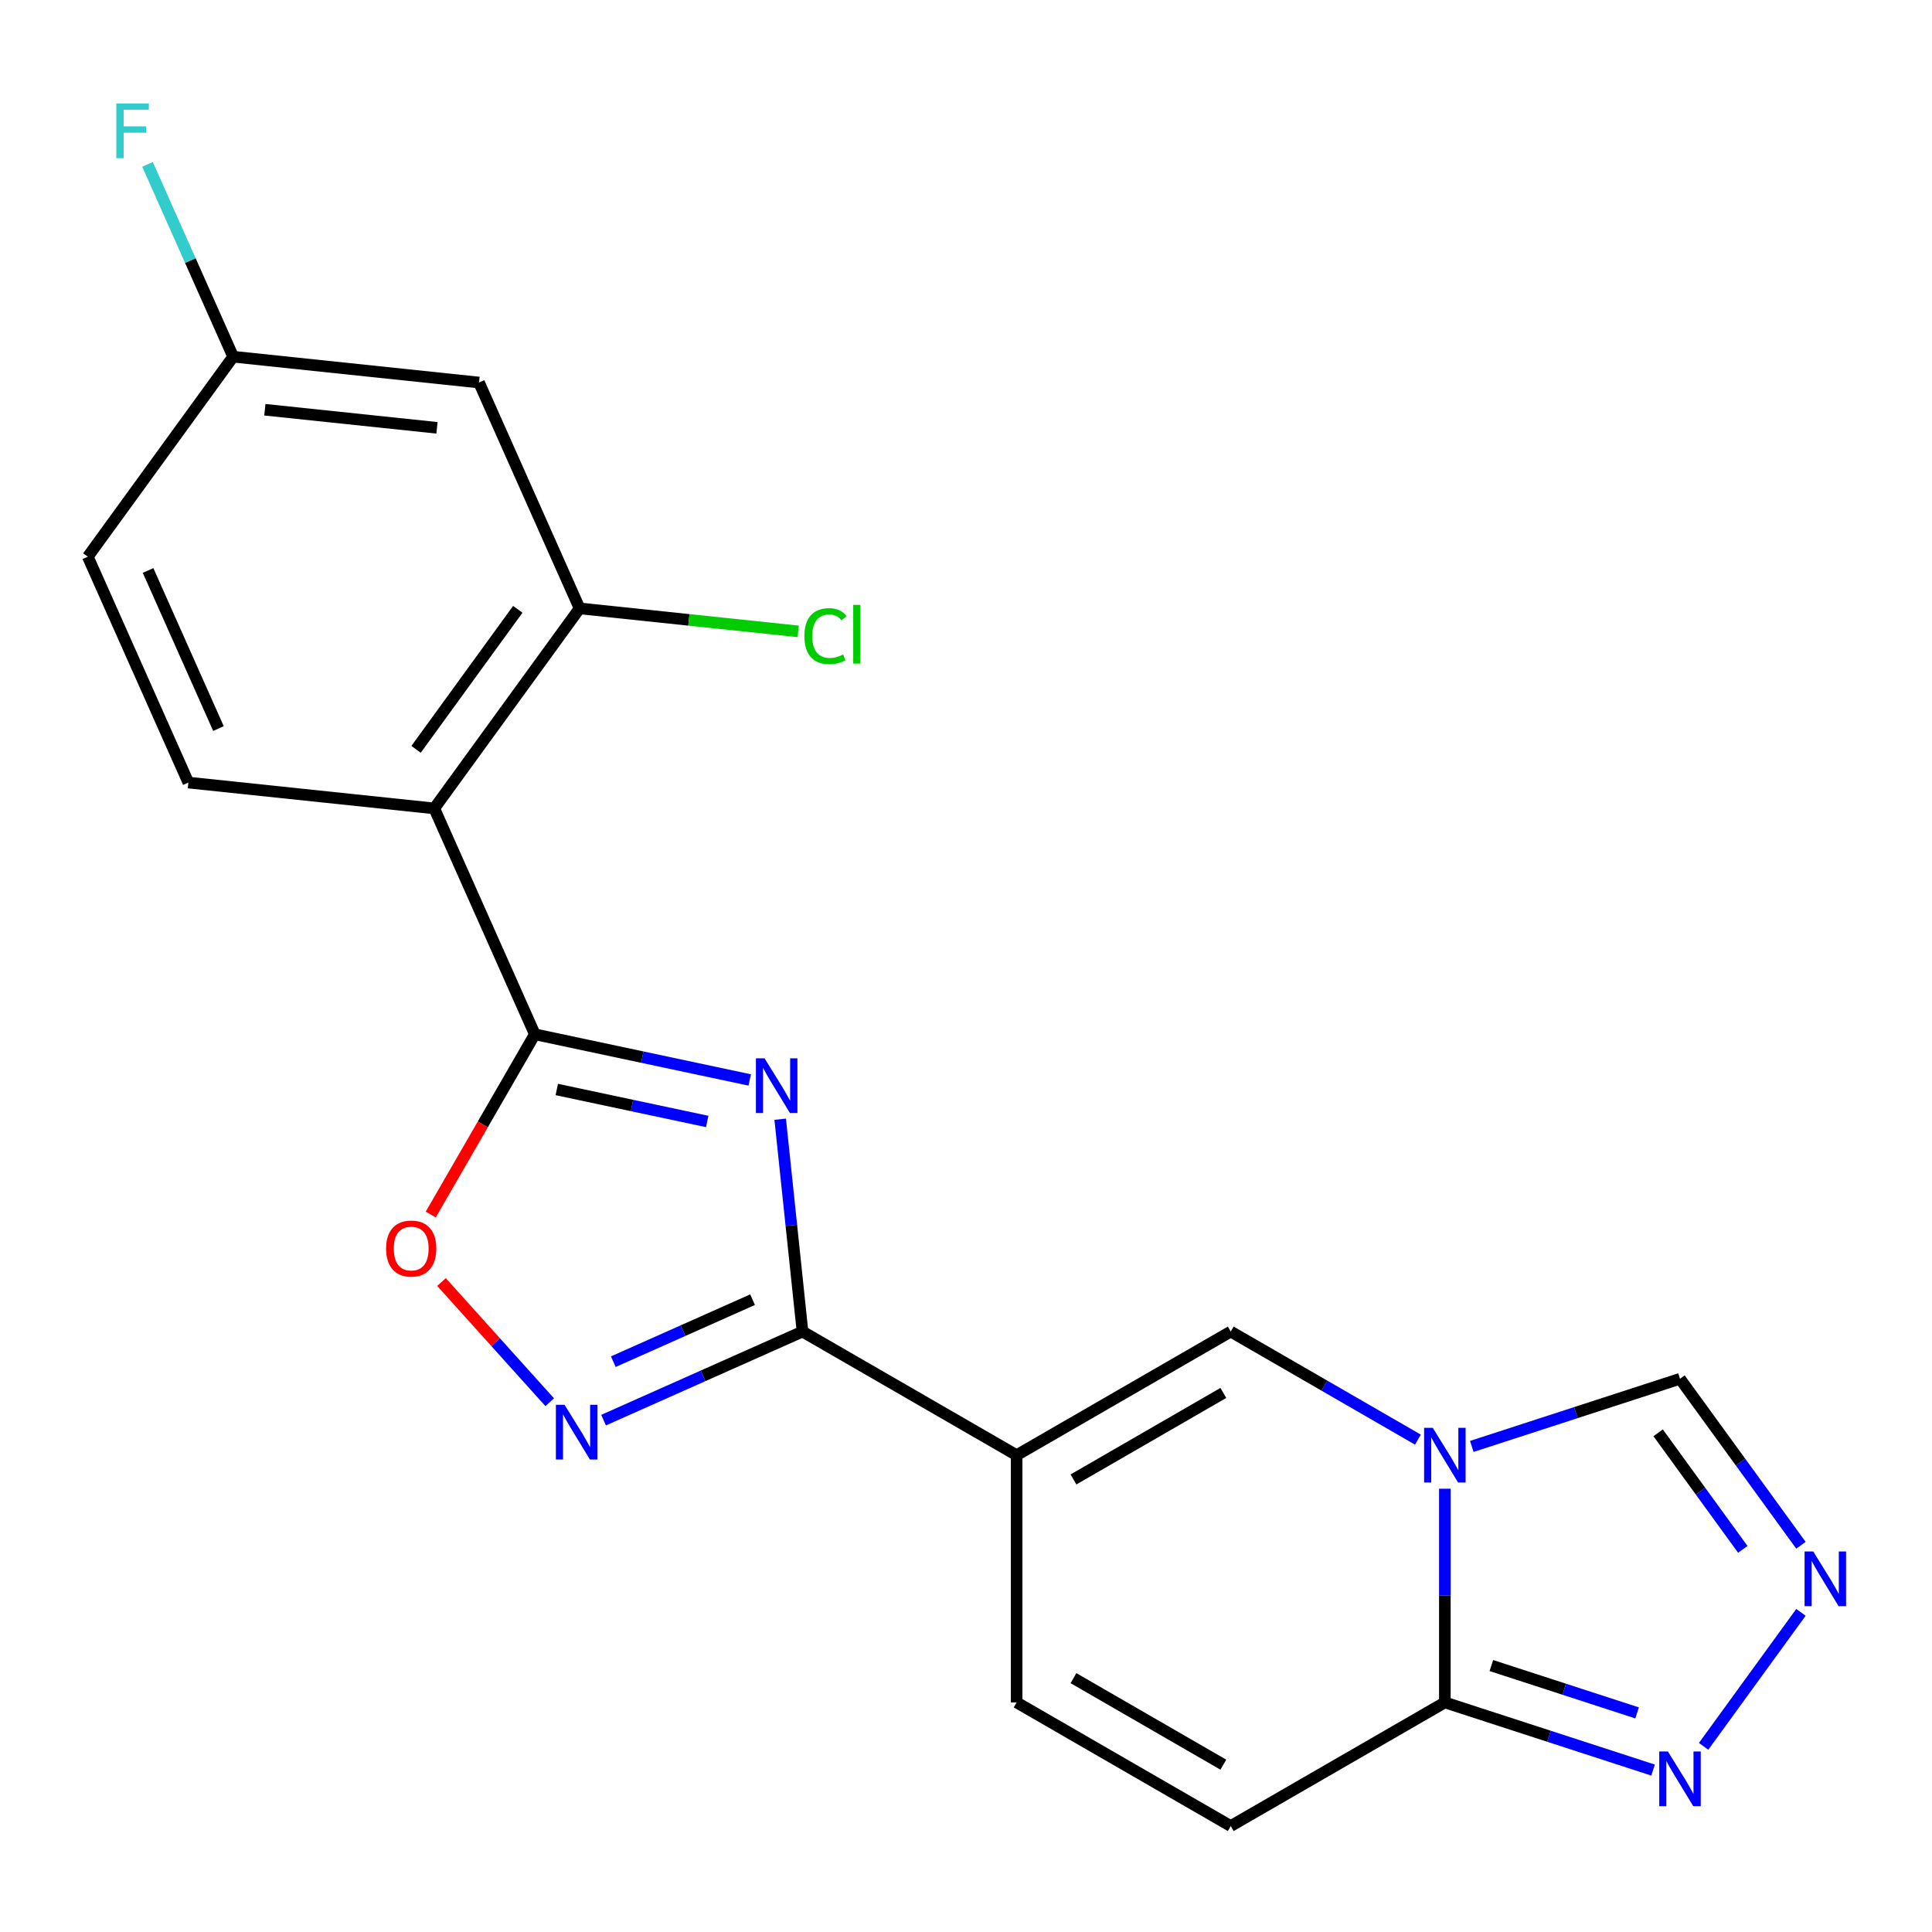 <?xml version='1.0' encoding='iso-8859-1'?>
<svg version='1.1' baseProfile='full'
              xmlns='http://www.w3.org/2000/svg'
                      xmlns:rdkit='http://www.rdkit.org/xml'
                      xmlns:xlink='http://www.w3.org/1999/xlink'
                  xml:space='preserve'
width='1000px' height='1000px' viewBox='0 0 1000 1000'>
<!-- END OF HEADER -->
<rect style='opacity:1.0;fill:#FFFFFF;stroke:none' width='1000' height='1000' x='0' y='0'> </rect>
<path class='bond-0' d='M 388.061,558.985 L 332.443,547.163' style='fill:none;fill-rule:evenodd;stroke:#0000FF;stroke-width:6px;stroke-linecap:butt;stroke-linejoin:miter;stroke-opacity:1' />
<path class='bond-0' d='M 332.443,547.163 L 276.826,535.341' style='fill:none;fill-rule:evenodd;stroke:#000000;stroke-width:6px;stroke-linecap:butt;stroke-linejoin:miter;stroke-opacity:1' />
<path class='bond-0' d='M 366.054,580.473 L 327.122,572.198' style='fill:none;fill-rule:evenodd;stroke:#0000FF;stroke-width:6px;stroke-linecap:butt;stroke-linejoin:miter;stroke-opacity:1' />
<path class='bond-0' d='M 327.122,572.198 L 288.19,563.922' style='fill:none;fill-rule:evenodd;stroke:#000000;stroke-width:6px;stroke-linecap:butt;stroke-linejoin:miter;stroke-opacity:1' />
<path class='bond-1' d='M 403.825,579.307 L 409.601,634.262' style='fill:none;fill-rule:evenodd;stroke:#0000FF;stroke-width:6px;stroke-linecap:butt;stroke-linejoin:miter;stroke-opacity:1' />
<path class='bond-1' d='M 409.601,634.262 L 415.377,689.218' style='fill:none;fill-rule:evenodd;stroke:#000000;stroke-width:6px;stroke-linecap:butt;stroke-linejoin:miter;stroke-opacity:1' />
<path class='bond-5' d='M 276.826,535.341 L 224.775,418.434' style='fill:none;fill-rule:evenodd;stroke:#000000;stroke-width:6px;stroke-linecap:butt;stroke-linejoin:miter;stroke-opacity:1' />
<path class='bond-8' d='M 276.826,535.341 L 249.89,581.994' style='fill:none;fill-rule:evenodd;stroke:#000000;stroke-width:6px;stroke-linecap:butt;stroke-linejoin:miter;stroke-opacity:1' />
<path class='bond-8' d='M 249.89,581.994 L 222.955,628.648' style='fill:none;fill-rule:evenodd;stroke:#FF0000;stroke-width:6px;stroke-linecap:butt;stroke-linejoin:miter;stroke-opacity:1' />
<path class='bond-2' d='M 415.377,689.218 L 526.203,753.203' style='fill:none;fill-rule:evenodd;stroke:#000000;stroke-width:6px;stroke-linecap:butt;stroke-linejoin:miter;stroke-opacity:1' />
<path class='bond-4' d='M 415.377,689.218 L 363.893,712.14' style='fill:none;fill-rule:evenodd;stroke:#000000;stroke-width:6px;stroke-linecap:butt;stroke-linejoin:miter;stroke-opacity:1' />
<path class='bond-4' d='M 363.893,712.14 L 312.409,735.062' style='fill:none;fill-rule:evenodd;stroke:#0000FF;stroke-width:6px;stroke-linecap:butt;stroke-linejoin:miter;stroke-opacity:1' />
<path class='bond-4' d='M 389.522,672.713 L 353.483,688.758' style='fill:none;fill-rule:evenodd;stroke:#000000;stroke-width:6px;stroke-linecap:butt;stroke-linejoin:miter;stroke-opacity:1' />
<path class='bond-4' d='M 353.483,688.758 L 317.444,704.804' style='fill:none;fill-rule:evenodd;stroke:#0000FF;stroke-width:6px;stroke-linecap:butt;stroke-linejoin:miter;stroke-opacity:1' />
<path class='bond-6' d='M 526.203,753.203 L 637.029,689.218' style='fill:none;fill-rule:evenodd;stroke:#000000;stroke-width:6px;stroke-linecap:butt;stroke-linejoin:miter;stroke-opacity:1' />
<path class='bond-6' d='M 555.624,765.771 L 633.203,720.981' style='fill:none;fill-rule:evenodd;stroke:#000000;stroke-width:6px;stroke-linecap:butt;stroke-linejoin:miter;stroke-opacity:1' />
<path class='bond-11' d='M 526.203,753.203 L 526.203,881.174' style='fill:none;fill-rule:evenodd;stroke:#000000;stroke-width:6px;stroke-linecap:butt;stroke-linejoin:miter;stroke-opacity:1' />
<path class='bond-3' d='M 733.916,745.155 L 685.473,717.187' style='fill:none;fill-rule:evenodd;stroke:#0000FF;stroke-width:6px;stroke-linecap:butt;stroke-linejoin:miter;stroke-opacity:1' />
<path class='bond-3' d='M 685.473,717.187 L 637.029,689.218' style='fill:none;fill-rule:evenodd;stroke:#000000;stroke-width:6px;stroke-linecap:butt;stroke-linejoin:miter;stroke-opacity:1' />
<path class='bond-14' d='M 761.795,748.674 L 815.679,731.166' style='fill:none;fill-rule:evenodd;stroke:#0000FF;stroke-width:6px;stroke-linecap:butt;stroke-linejoin:miter;stroke-opacity:1' />
<path class='bond-14' d='M 815.679,731.166 L 869.563,713.658' style='fill:none;fill-rule:evenodd;stroke:#000000;stroke-width:6px;stroke-linecap:butt;stroke-linejoin:miter;stroke-opacity:1' />
<path class='bond-22' d='M 747.856,770.563 L 747.856,825.868' style='fill:none;fill-rule:evenodd;stroke:#0000FF;stroke-width:6px;stroke-linecap:butt;stroke-linejoin:miter;stroke-opacity:1' />
<path class='bond-22' d='M 747.856,825.868 L 747.856,881.174' style='fill:none;fill-rule:evenodd;stroke:#000000;stroke-width:6px;stroke-linecap:butt;stroke-linejoin:miter;stroke-opacity:1' />
<path class='bond-21' d='M 284.53,725.787 L 256.524,694.684' style='fill:none;fill-rule:evenodd;stroke:#0000FF;stroke-width:6px;stroke-linecap:butt;stroke-linejoin:miter;stroke-opacity:1' />
<path class='bond-21' d='M 256.524,694.684 L 228.519,663.58' style='fill:none;fill-rule:evenodd;stroke:#FF0000;stroke-width:6px;stroke-linecap:butt;stroke-linejoin:miter;stroke-opacity:1' />
<path class='bond-12' d='M 224.775,418.434 L 299.995,314.903' style='fill:none;fill-rule:evenodd;stroke:#000000;stroke-width:6px;stroke-linecap:butt;stroke-linejoin:miter;stroke-opacity:1' />
<path class='bond-12' d='M 215.352,387.86 L 268.006,315.388' style='fill:none;fill-rule:evenodd;stroke:#000000;stroke-width:6px;stroke-linecap:butt;stroke-linejoin:miter;stroke-opacity:1' />
<path class='bond-15' d='M 224.775,418.434 L 97.505,405.057' style='fill:none;fill-rule:evenodd;stroke:#000000;stroke-width:6px;stroke-linecap:butt;stroke-linejoin:miter;stroke-opacity:1' />
<path class='bond-7' d='M 747.856,881.174 L 637.029,945.16' style='fill:none;fill-rule:evenodd;stroke:#000000;stroke-width:6px;stroke-linecap:butt;stroke-linejoin:miter;stroke-opacity:1' />
<path class='bond-10' d='M 747.856,881.174 L 801.74,898.682' style='fill:none;fill-rule:evenodd;stroke:#000000;stroke-width:6px;stroke-linecap:butt;stroke-linejoin:miter;stroke-opacity:1' />
<path class='bond-10' d='M 801.74,898.682 L 855.624,916.191' style='fill:none;fill-rule:evenodd;stroke:#0000FF;stroke-width:6px;stroke-linecap:butt;stroke-linejoin:miter;stroke-opacity:1' />
<path class='bond-10' d='M 771.93,862.085 L 809.649,874.341' style='fill:none;fill-rule:evenodd;stroke:#000000;stroke-width:6px;stroke-linecap:butt;stroke-linejoin:miter;stroke-opacity:1' />
<path class='bond-10' d='M 809.649,874.341 L 847.368,886.597' style='fill:none;fill-rule:evenodd;stroke:#0000FF;stroke-width:6px;stroke-linecap:butt;stroke-linejoin:miter;stroke-opacity:1' />
<path class='bond-9' d='M 932.171,799.83 L 900.867,756.744' style='fill:none;fill-rule:evenodd;stroke:#0000FF;stroke-width:6px;stroke-linecap:butt;stroke-linejoin:miter;stroke-opacity:1' />
<path class='bond-9' d='M 900.867,756.744 L 869.563,713.658' style='fill:none;fill-rule:evenodd;stroke:#000000;stroke-width:6px;stroke-linecap:butt;stroke-linejoin:miter;stroke-opacity:1' />
<path class='bond-9' d='M 902.073,801.948 L 880.161,771.788' style='fill:none;fill-rule:evenodd;stroke:#0000FF;stroke-width:6px;stroke-linecap:butt;stroke-linejoin:miter;stroke-opacity:1' />
<path class='bond-9' d='M 880.161,771.788 L 858.248,741.628' style='fill:none;fill-rule:evenodd;stroke:#000000;stroke-width:6px;stroke-linecap:butt;stroke-linejoin:miter;stroke-opacity:1' />
<path class='bond-24' d='M 932.171,834.548 L 881.786,903.897' style='fill:none;fill-rule:evenodd;stroke:#0000FF;stroke-width:6px;stroke-linecap:butt;stroke-linejoin:miter;stroke-opacity:1' />
<path class='bond-13' d='M 526.203,881.174 L 637.029,945.16' style='fill:none;fill-rule:evenodd;stroke:#000000;stroke-width:6px;stroke-linecap:butt;stroke-linejoin:miter;stroke-opacity:1' />
<path class='bond-13' d='M 555.624,868.607 L 633.203,913.397' style='fill:none;fill-rule:evenodd;stroke:#000000;stroke-width:6px;stroke-linecap:butt;stroke-linejoin:miter;stroke-opacity:1' />
<path class='bond-16' d='M 299.995,314.903 L 247.944,197.995' style='fill:none;fill-rule:evenodd;stroke:#000000;stroke-width:6px;stroke-linecap:butt;stroke-linejoin:miter;stroke-opacity:1' />
<path class='bond-18' d='M 299.995,314.903 L 356.57,320.849' style='fill:none;fill-rule:evenodd;stroke:#000000;stroke-width:6px;stroke-linecap:butt;stroke-linejoin:miter;stroke-opacity:1' />
<path class='bond-18' d='M 356.57,320.849 L 413.145,326.795' style='fill:none;fill-rule:evenodd;stroke:#00CC00;stroke-width:6px;stroke-linecap:butt;stroke-linejoin:miter;stroke-opacity:1' />
<path class='bond-19' d='M 97.505,405.057 L 45.455,288.15' style='fill:none;fill-rule:evenodd;stroke:#000000;stroke-width:6px;stroke-linecap:butt;stroke-linejoin:miter;stroke-opacity:1' />
<path class='bond-19' d='M 113.079,377.111 L 76.644,295.276' style='fill:none;fill-rule:evenodd;stroke:#000000;stroke-width:6px;stroke-linecap:butt;stroke-linejoin:miter;stroke-opacity:1' />
<path class='bond-23' d='M 247.944,197.995 L 120.674,184.619' style='fill:none;fill-rule:evenodd;stroke:#000000;stroke-width:6px;stroke-linecap:butt;stroke-linejoin:miter;stroke-opacity:1' />
<path class='bond-23' d='M 226.178,221.443 L 137.089,212.079' style='fill:none;fill-rule:evenodd;stroke:#000000;stroke-width:6px;stroke-linecap:butt;stroke-linejoin:miter;stroke-opacity:1' />
<path class='bond-17' d='M 120.674,184.619 L 45.455,288.15' style='fill:none;fill-rule:evenodd;stroke:#000000;stroke-width:6px;stroke-linecap:butt;stroke-linejoin:miter;stroke-opacity:1' />
<path class='bond-20' d='M 120.674,184.619 L 98.513,134.845' style='fill:none;fill-rule:evenodd;stroke:#000000;stroke-width:6px;stroke-linecap:butt;stroke-linejoin:miter;stroke-opacity:1' />
<path class='bond-20' d='M 98.513,134.845 L 76.352,85.071' style='fill:none;fill-rule:evenodd;stroke:#33CCCC;stroke-width:6px;stroke-linecap:butt;stroke-linejoin:miter;stroke-opacity:1' />
<path  class='atom-0' d='M 395.74 547.788
L 405.02 562.788
Q 405.94 564.268, 407.42 566.948
Q 408.9 569.628, 408.98 569.788
L 408.98 547.788
L 412.74 547.788
L 412.74 576.108
L 408.86 576.108
L 398.9 559.708
Q 397.74 557.788, 396.5 555.588
Q 395.3 553.388, 394.94 552.708
L 394.94 576.108
L 391.26 576.108
L 391.26 547.788
L 395.74 547.788
' fill='#0000FF'/>
<path  class='atom-4' d='M 741.596 739.043
L 750.876 754.043
Q 751.796 755.523, 753.276 758.203
Q 754.756 760.883, 754.836 761.043
L 754.836 739.043
L 758.596 739.043
L 758.596 767.363
L 754.716 767.363
L 744.756 750.963
Q 743.596 749.043, 742.356 746.843
Q 741.156 744.643, 740.796 743.963
L 740.796 767.363
L 737.116 767.363
L 737.116 739.043
L 741.596 739.043
' fill='#0000FF'/>
<path  class='atom-5' d='M 292.21 727.108
L 301.49 742.108
Q 302.41 743.588, 303.89 746.268
Q 305.37 748.948, 305.45 749.108
L 305.45 727.108
L 309.21 727.108
L 309.21 755.428
L 305.33 755.428
L 295.37 739.028
Q 294.21 737.108, 292.97 734.908
Q 291.77 732.708, 291.41 732.028
L 291.41 755.428
L 287.73 755.428
L 287.73 727.108
L 292.21 727.108
' fill='#0000FF'/>
<path  class='atom-9' d='M 199.84 646.247
Q 199.84 639.447, 203.2 635.647
Q 206.56 631.847, 212.84 631.847
Q 219.12 631.847, 222.48 635.647
Q 225.84 639.447, 225.84 646.247
Q 225.84 653.127, 222.44 657.047
Q 219.04 660.927, 212.84 660.927
Q 206.6 660.927, 203.2 657.047
Q 199.84 653.167, 199.84 646.247
M 212.84 657.727
Q 217.16 657.727, 219.48 654.847
Q 221.84 651.927, 221.84 646.247
Q 221.84 640.687, 219.48 637.887
Q 217.16 635.047, 212.84 635.047
Q 208.52 635.047, 206.16 637.847
Q 203.84 640.647, 203.84 646.247
Q 203.84 651.967, 206.16 654.847
Q 208.52 657.727, 212.84 657.727
' fill='#FF0000'/>
<path  class='atom-10' d='M 938.523 803.029
L 947.803 818.029
Q 948.723 819.509, 950.203 822.189
Q 951.683 824.869, 951.763 825.029
L 951.763 803.029
L 955.523 803.029
L 955.523 831.349
L 951.643 831.349
L 941.683 814.949
Q 940.523 813.029, 939.283 810.829
Q 938.083 808.629, 937.723 807.949
L 937.723 831.349
L 934.043 831.349
L 934.043 803.029
L 938.523 803.029
' fill='#0000FF'/>
<path  class='atom-11' d='M 863.303 906.56
L 872.583 921.56
Q 873.503 923.04, 874.983 925.72
Q 876.463 928.4, 876.543 928.56
L 876.543 906.56
L 880.303 906.56
L 880.303 934.88
L 876.423 934.88
L 866.463 918.48
Q 865.303 916.56, 864.063 914.36
Q 862.863 912.16, 862.503 911.48
L 862.503 934.88
L 858.823 934.88
L 858.823 906.56
L 863.303 906.56
' fill='#0000FF'/>
<path  class='atom-19' d='M 416.345 329.259
Q 416.345 322.219, 419.625 318.539
Q 422.945 314.819, 429.225 314.819
Q 435.065 314.819, 438.185 318.939
L 435.545 321.099
Q 433.265 318.099, 429.225 318.099
Q 424.945 318.099, 422.665 320.979
Q 420.425 323.819, 420.425 329.259
Q 420.425 334.859, 422.745 337.739
Q 425.105 340.619, 429.665 340.619
Q 432.785 340.619, 436.425 338.739
L 437.545 341.739
Q 436.065 342.699, 433.825 343.259
Q 431.585 343.819, 429.105 343.819
Q 422.945 343.819, 419.625 340.059
Q 416.345 336.299, 416.345 329.259
' fill='#00CC00'/>
<path  class='atom-19' d='M 441.625 313.099
L 445.305 313.099
L 445.305 343.459
L 441.625 343.459
L 441.625 313.099
' fill='#00CC00'/>
<path  class='atom-21' d='M 60.203 53.551
L 77.043 53.551
L 77.043 56.791
L 64.004 56.791
L 64.004 65.391
L 75.603 65.391
L 75.603 68.671
L 64.004 68.671
L 64.004 81.871
L 60.203 81.871
L 60.203 53.551
' fill='#33CCCC'/>
</svg>
